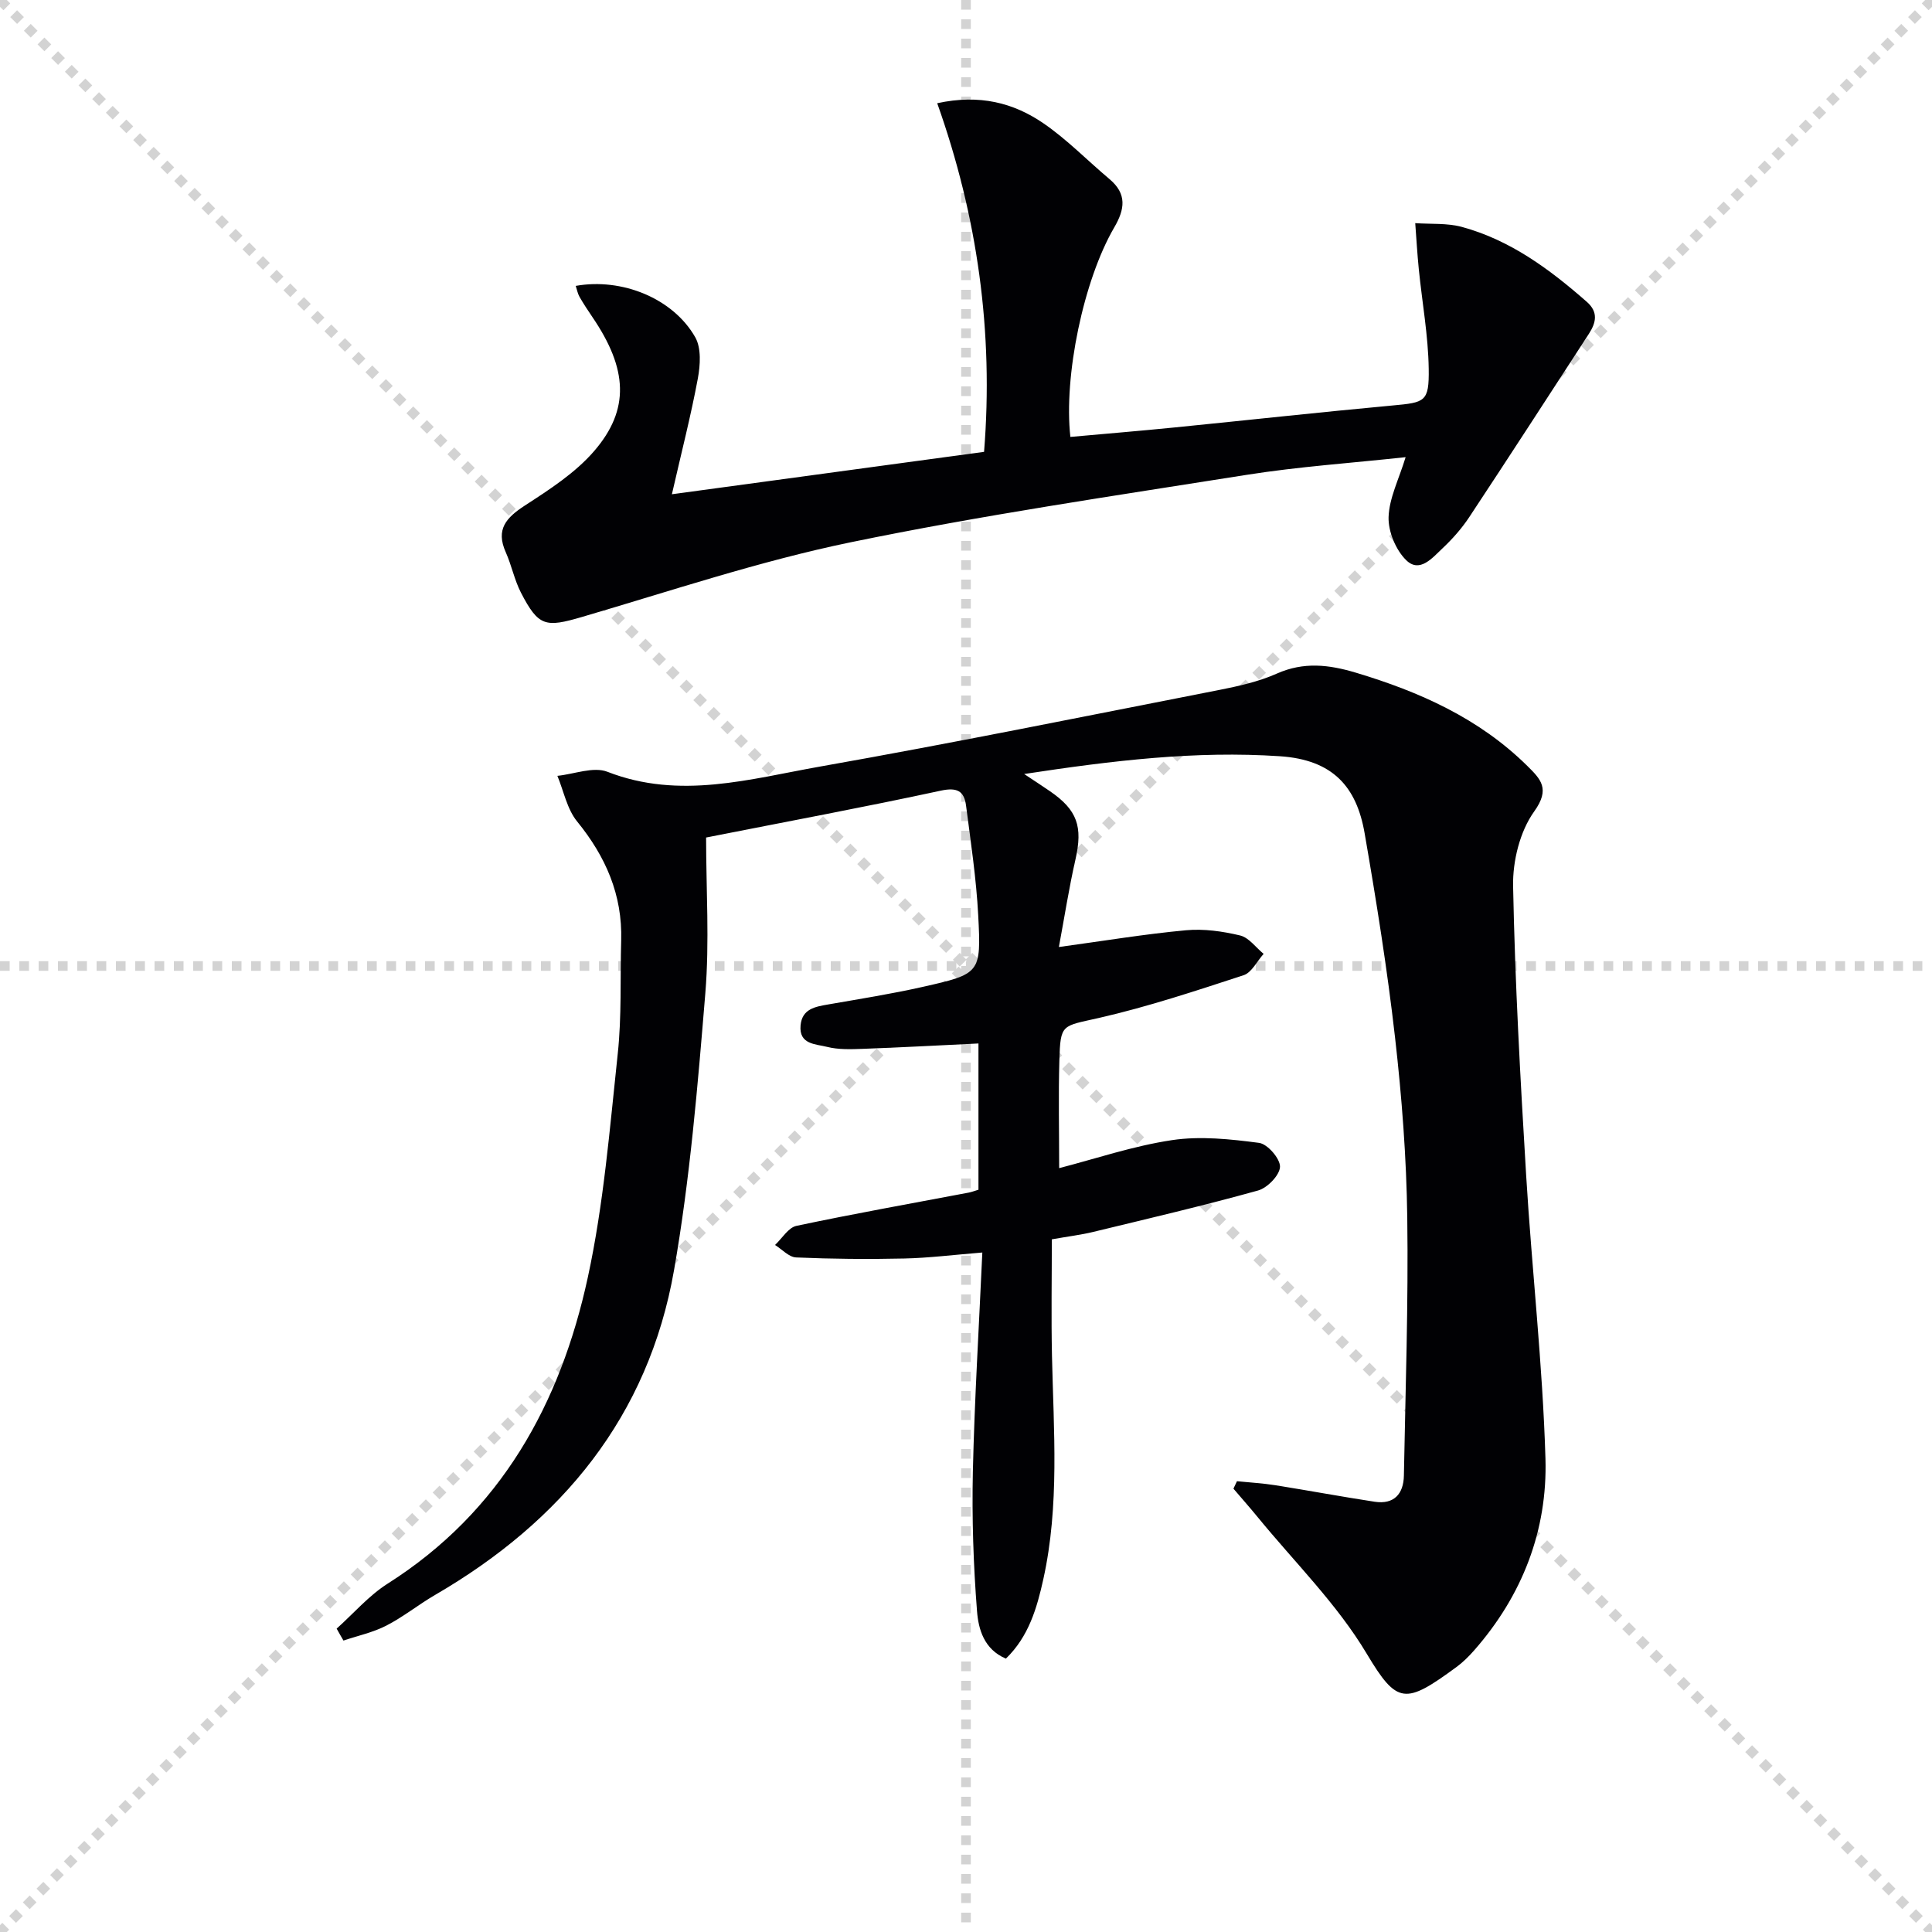 <svg enable-background="new 0 0 400 400" viewBox="0 0 400 400" xmlns="http://www.w3.org/2000/svg"><g stroke="lightgray" stroke-dasharray="1,1" stroke-width="1" transform="scale(2, 2)"><line x1="0" y1="0" x2="200" y2="200"></line><line x1="200" y1="0" x2="0" y2="200"></line><line x1="100" y1="0" x2="100" y2="200"></line><line x1="0" y1="100" x2="200" y2="100"></line></g><g fill="#010104"><path d="m69.7 337.19c3.5-3.14 6.65-6.83 10.57-9.32 23.46-14.89 35.76-37.25 41.43-63.4 3.29-15.18 4.54-30.83 6.2-46.33.83-7.75.48-15.62.71-23.43.27-9.45-3.21-17.37-9.12-24.63-2.09-2.56-2.77-6.27-4.09-9.45 3.48-.35 7.46-1.97 10.36-.84 14.96 5.84 29.56 1.47 44.07-1.09 27.6-4.88 55.08-10.46 82.59-15.85 4.06-.8 8.21-1.73 11.96-3.4 5.55-2.46 10.75-1.85 16.3-.19 13.22 3.96 25.54 9.45 35.52 19.3 2.79 2.76 4.81 4.75 1.44 9.44-2.96 4.13-4.47 10.26-4.37 15.46.39 19.95 1.5 39.89 2.7 59.81 1.18 19.58 3.42 39.12 4 58.71.44 14.87-4.79 28.37-14.78 39.73-1.09 1.24-2.3 2.44-3.63 3.42-10.62 7.79-12.28 7.82-18.59-2.74-6.14-10.29-14.97-18.98-22.64-28.36-1.61-1.97-3.31-3.88-4.96-5.82.24-.51.49-1.02.73-1.54 2.64.27 5.31.41 7.93.83 6.87 1.09 13.71 2.37 20.58 3.42 4.01.61 5.98-1.63 6.05-5.41.33-17.8.94-35.61.7-53.4-.17-12.45-1.12-24.93-2.53-37.3-1.61-14.16-3.87-28.26-6.3-42.3-1.66-9.57-6.52-15.21-17.55-15.94-17.46-1.16-34.46.87-52.94 3.68 2.49 1.65 3.93 2.59 5.34 3.56 5.69 3.9 6.82 7.35 5.29 14.1-1.35 5.93-2.28 11.96-3.44 18.16 9.44-1.29 17.85-2.69 26.32-3.47 3.69-.34 7.58.21 11.21 1.08 1.82.44 3.25 2.49 4.86 3.81-1.37 1.52-2.47 3.87-4.15 4.42-9.89 3.23-19.81 6.53-29.93 8.84-7.69 1.76-7.99 1.11-8.21 8.83-.21 7.27-.04 14.56-.04 22.27 7.42-1.91 15.29-4.59 23.37-5.8 5.87-.88 12.08-.21 18.02.57 1.75.23 4.38 3.27 4.33 4.95-.05 1.73-2.6 4.37-4.54 4.91-11.33 3.15-22.8 5.83-34.24 8.6-2.41.58-4.9.88-8.46 1.51 0 7.95-.14 16.03.03 24.1.34 15.46 1.59 30.97-1.79 46.26-1.32 5.97-3.02 11.87-7.75 16.45-4.54-1.92-5.69-6.11-5.98-9.84-.75-9.58-1.07-19.24-.86-28.85.34-14.93 1.26-29.84 1.96-45.39-6.06.49-11.11 1.13-16.17 1.24-7.46.17-14.93.1-22.38-.22-1.49-.06-2.92-1.68-4.37-2.58 1.47-1.37 2.76-3.61 4.44-3.96 11.83-2.51 23.75-4.62 35.64-6.88.62-.12 1.22-.35 2.04-.6 0-10.06 0-19.98 0-30.28-8.1.39-16 .82-23.91 1.11-2.49.09-5.08.19-7.45-.41-2.31-.59-5.84-.46-5.47-4.45.32-3.44 3.05-3.87 5.78-4.34 6.54-1.14 13.1-2.18 19.57-3.64 11.85-2.68 12.06-2.8 11.43-14.79-.4-7.6-1.54-15.17-2.52-22.73-.39-3.01-1.84-3.83-5.24-3.09-15.7 3.39-31.49 6.33-48.58 9.7 0 10.69.72 21.53-.16 32.24-1.58 19.17-3.17 38.42-6.48 57.34-5.3 30.27-23.23 51.99-49.48 67.24-3.44 2-6.58 4.55-10.11 6.36-2.75 1.41-5.89 2.08-8.85 3.08-.49-.82-.95-1.65-1.41-2.47z"/><path d="m291.02 94.65c-11.24 1.22-22.18 1.96-32.97 3.67-27.37 4.34-54.83 8.36-81.96 13.96-18.79 3.88-37.13 10.04-55.58 15.45-7.55 2.21-9.01 2.03-12.66-5.04-1.35-2.63-1.93-5.64-3.14-8.36-2.12-4.73.09-7.15 3.95-9.66 5.1-3.31 10.44-6.75 14.35-11.28 7.46-8.64 6.92-17.04-.35-27.73-.93-1.37-1.85-2.76-2.67-4.19-.39-.68-.53-1.49-.79-2.28 9.56-1.71 20.16 2.58 24.74 10.63 1.28 2.25 1.05 5.78.54 8.54-1.42 7.63-3.36 15.16-5.37 23.97 22.19-3.01 43.28-5.88 64.63-8.78 1.99-24.81-1.36-48.72-9.7-72.18 8.8-1.91 15.81-.07 21.98 4.15 4.9 3.36 9.11 7.71 13.69 11.56 3.64 3.06 3.19 6.23.98 10.01-6.37 10.93-10.49 30.8-9.08 43.37 7.17-.65 14.37-1.24 21.56-1.96 15.05-1.5 30.09-3.16 45.15-4.55 6.72-.62 7.58-.73 7.48-7.6s-1.36-13.72-2.05-20.59c-.32-3.18-.5-6.37-.74-9.56 3.24.23 6.61-.05 9.69.79 10.01 2.73 18.15 8.76 25.83 15.5 2.44 2.14 1.91 4.34.42 6.64-8.23 12.66-16.43 25.34-24.76 37.94-1.55 2.34-3.46 4.5-5.51 6.43-2.09 1.96-4.73 5.23-7.54 2.48-2.15-2.1-3.74-5.92-3.65-8.92.13-3.95 2.14-7.85 3.53-12.41z"/></g></svg>